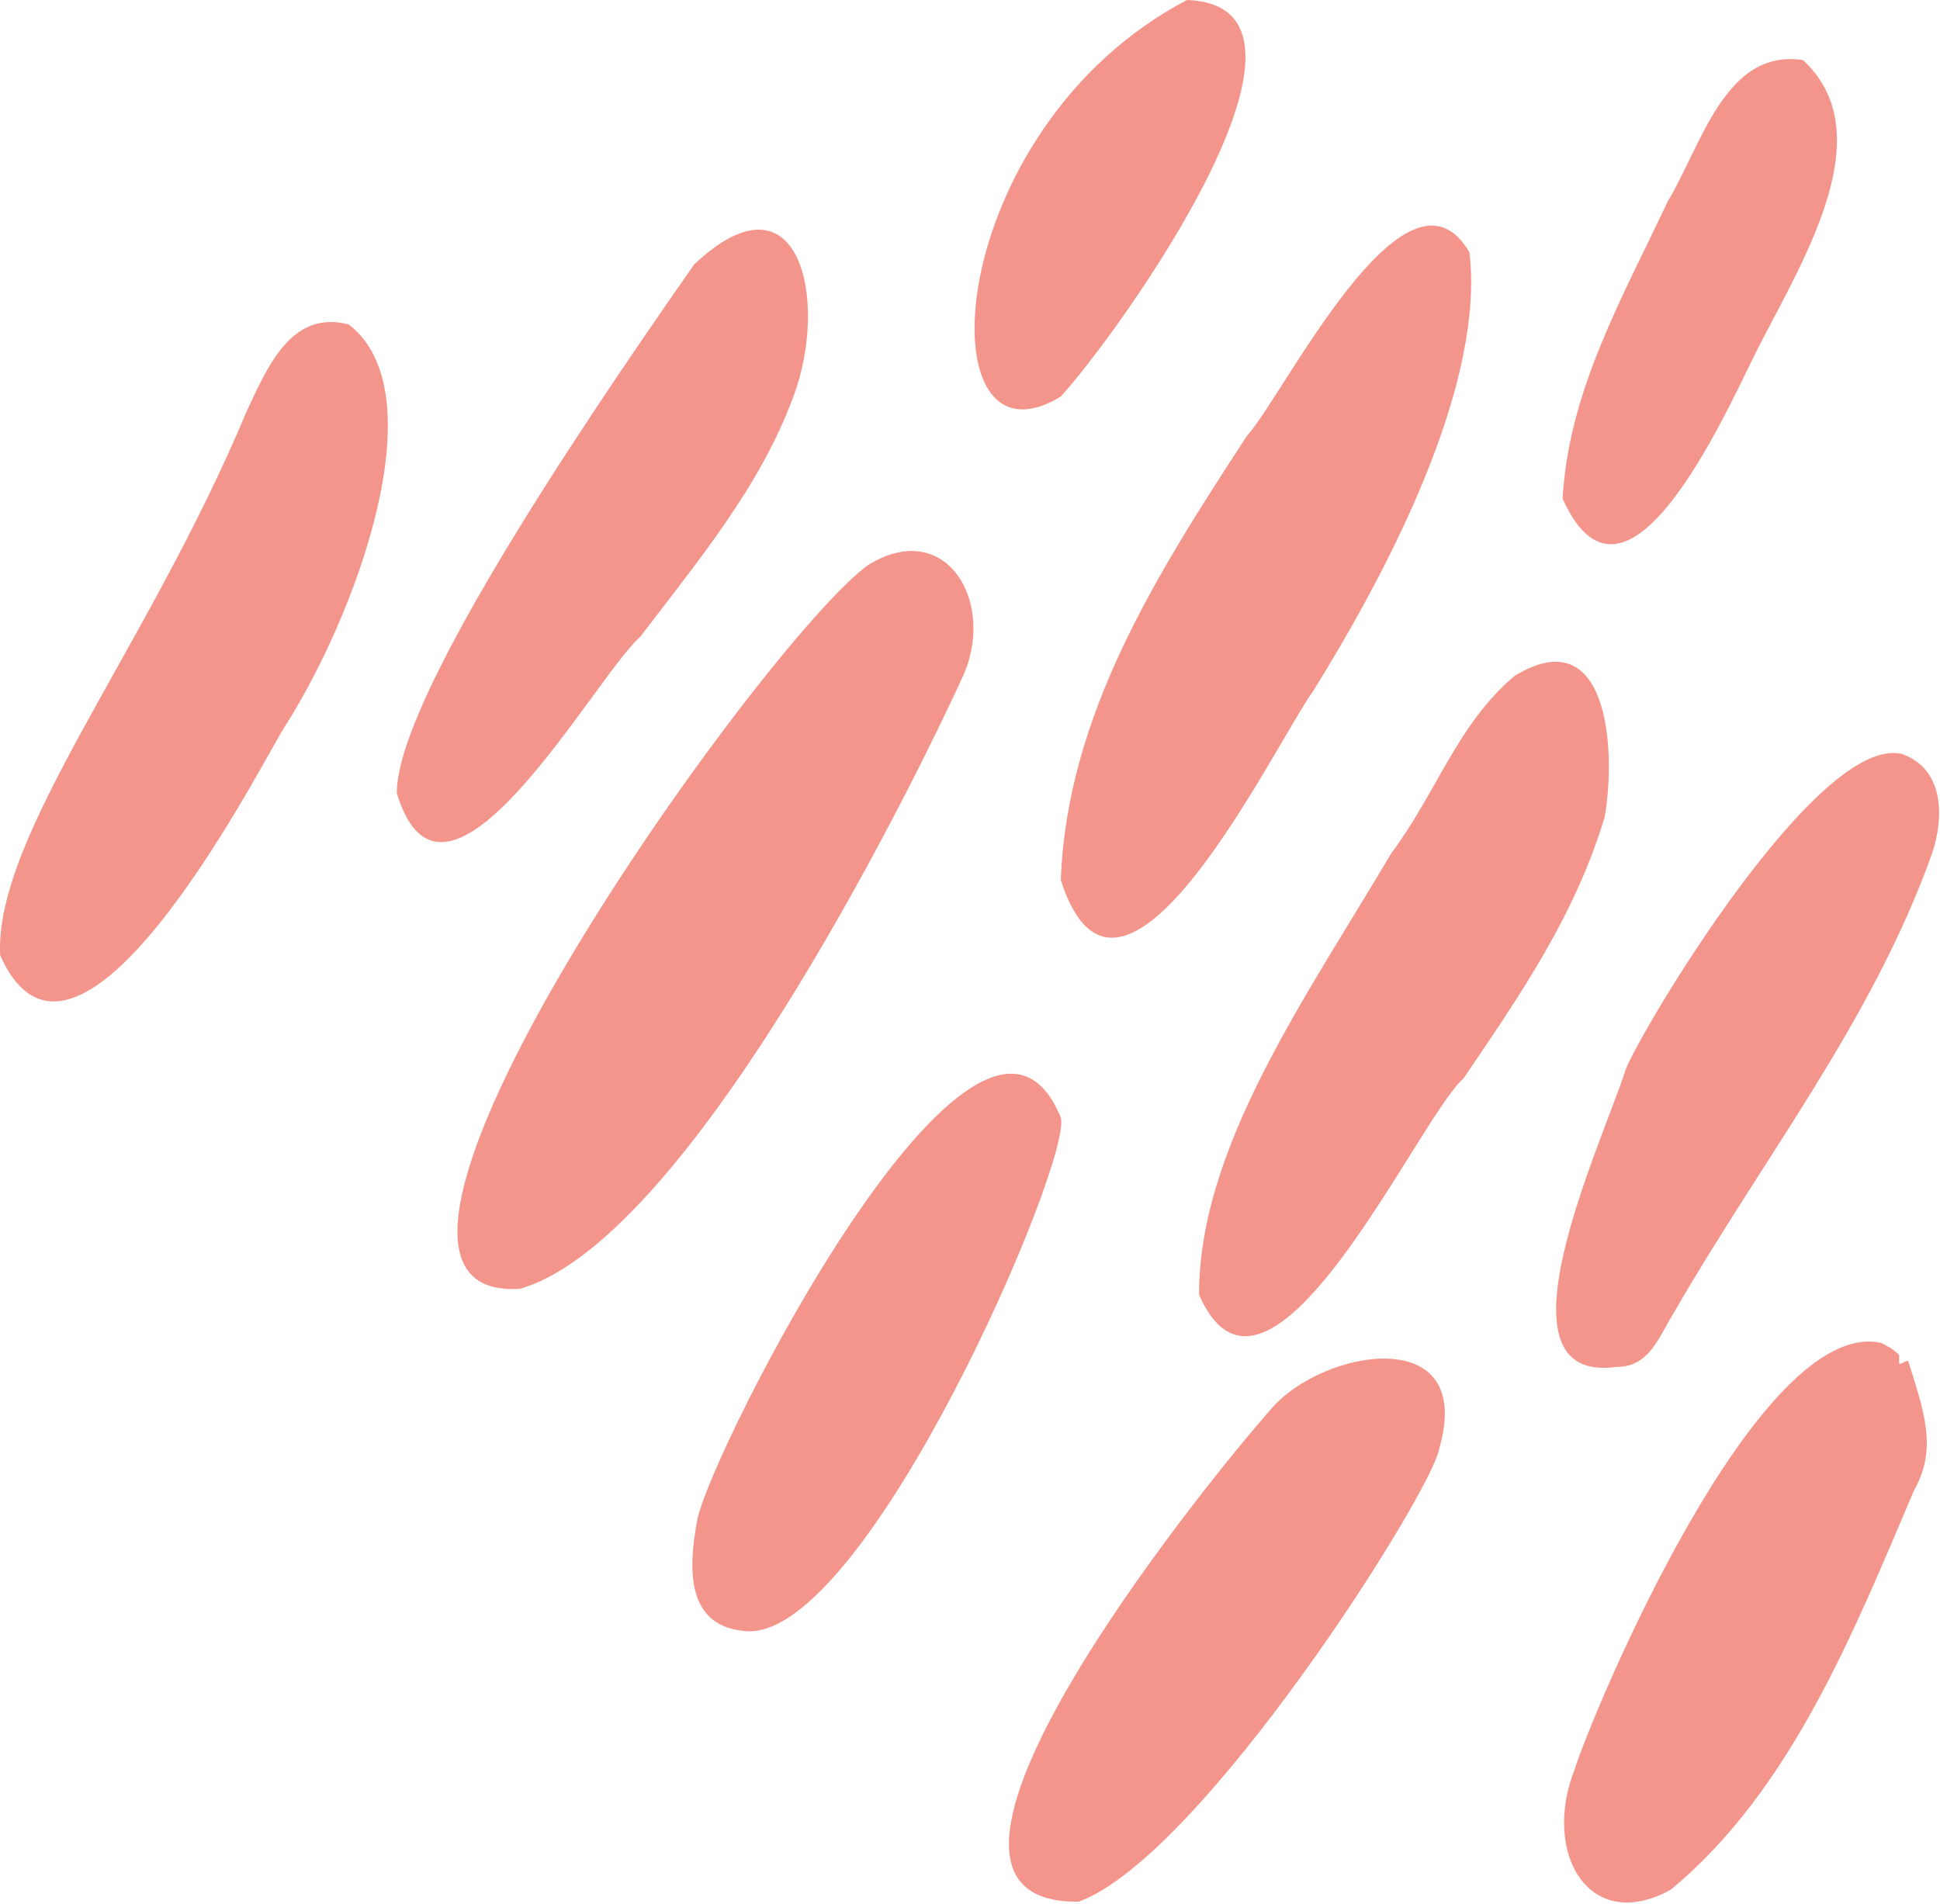 <?xml version="1.0" encoding="UTF-8"?> <svg xmlns="http://www.w3.org/2000/svg" width="163" height="160" viewBox="0 0 163 160" fill="none"> <path d="M43.689 108.303C58.584 104.012 78.275 62.609 80.8 57.055C83.829 50.743 79.538 43.422 72.974 47.462C64.39 53.52 24.25 109.566 43.689 108.303Z" fill="#F4958C"></path> <path d="M89.13 73.97C94.179 89.622 107.054 62.609 110.336 58.065C117.405 46.705 124.726 31.81 123.464 21.206C118.162 12.118 107.812 33.324 104.782 36.606C97.209 48.219 89.635 60.085 89.13 73.97Z" fill="#F4958C"></path> <path d="M100.743 108.808C106.55 121.936 119.172 93.914 122.959 90.632C127.756 83.563 132.3 76.999 134.825 68.668C135.834 62.862 135.077 52.006 127.251 56.803C122.454 60.842 120.687 66.648 116.9 71.698C109.579 84.068 100.743 96.438 100.743 108.808Z" fill="#F4958C"></path> <path d="M29.299 27.265C24.502 26.002 22.483 30.799 20.715 34.586C12.384 54.53 -0.491 70.182 0.014 80.28C6.326 94.418 21.221 65.638 23.745 61.346C29.804 52.005 36.873 33.071 29.299 27.265Z" fill="#F4958C"></path> <path d="M90.645 159.804C100.996 156.018 120.435 125.218 120.94 121.684C123.969 111.081 111.094 113.353 106.802 118.402C100.996 124.966 72.721 160.057 90.645 159.804Z" fill="#F4958C"></path> <path d="M160.323 114.362C160.07 114.362 159.818 114.615 159.565 114.615C159.565 114.362 159.565 113.858 159.565 113.858C159.06 113.353 158.555 113.1 158.05 112.848C147.7 110.576 133.815 143.9 132.3 148.696C129.523 155.765 133.562 162.581 140.379 158.795C150.477 150.464 155.778 137.083 160.827 125.218C162.847 121.684 161.585 118.402 160.323 114.362Z" fill="#F4958C"></path> <path d="M33.338 66.647C37.377 80.028 50 56.802 53.787 53.52C58.584 47.208 63.885 40.897 66.662 33.323C69.692 25.245 67.167 13.884 58.331 22.215C47.728 37.362 33.338 59.074 33.338 66.647Z" fill="#F4958C"></path> <path d="M135.835 114.867C138.612 114.867 139.369 112.342 140.632 110.322C148.205 97.195 157.294 85.834 162.343 71.697C163.353 68.667 163.353 64.628 159.818 63.366C152.75 61.599 137.855 86.592 136.592 89.874C134.573 96.185 124.979 116.381 135.835 114.867Z" fill="#F4958C"></path> <path d="M89.13 93.913C82.314 77.251 59.593 122.188 58.583 127.742C57.826 131.781 57.573 136.831 62.875 137.083C72.973 137.335 90.14 97.448 89.13 93.913Z" fill="#F4958C"></path> <path d="M151.488 5.049C144.924 4.039 142.904 12.37 140.127 16.914C136.34 24.993 131.796 32.819 131.291 41.907C136.845 54.278 145.681 33.072 147.953 28.78C151.74 21.459 158.052 11.108 151.488 5.049Z" fill="#F4958C"></path> <path d="M99.733 0C79.032 10.856 77.517 40.393 89.13 33.324C94.179 27.77 113.618 0.505 99.733 0Z" fill="#F4958C"></path> </svg> 